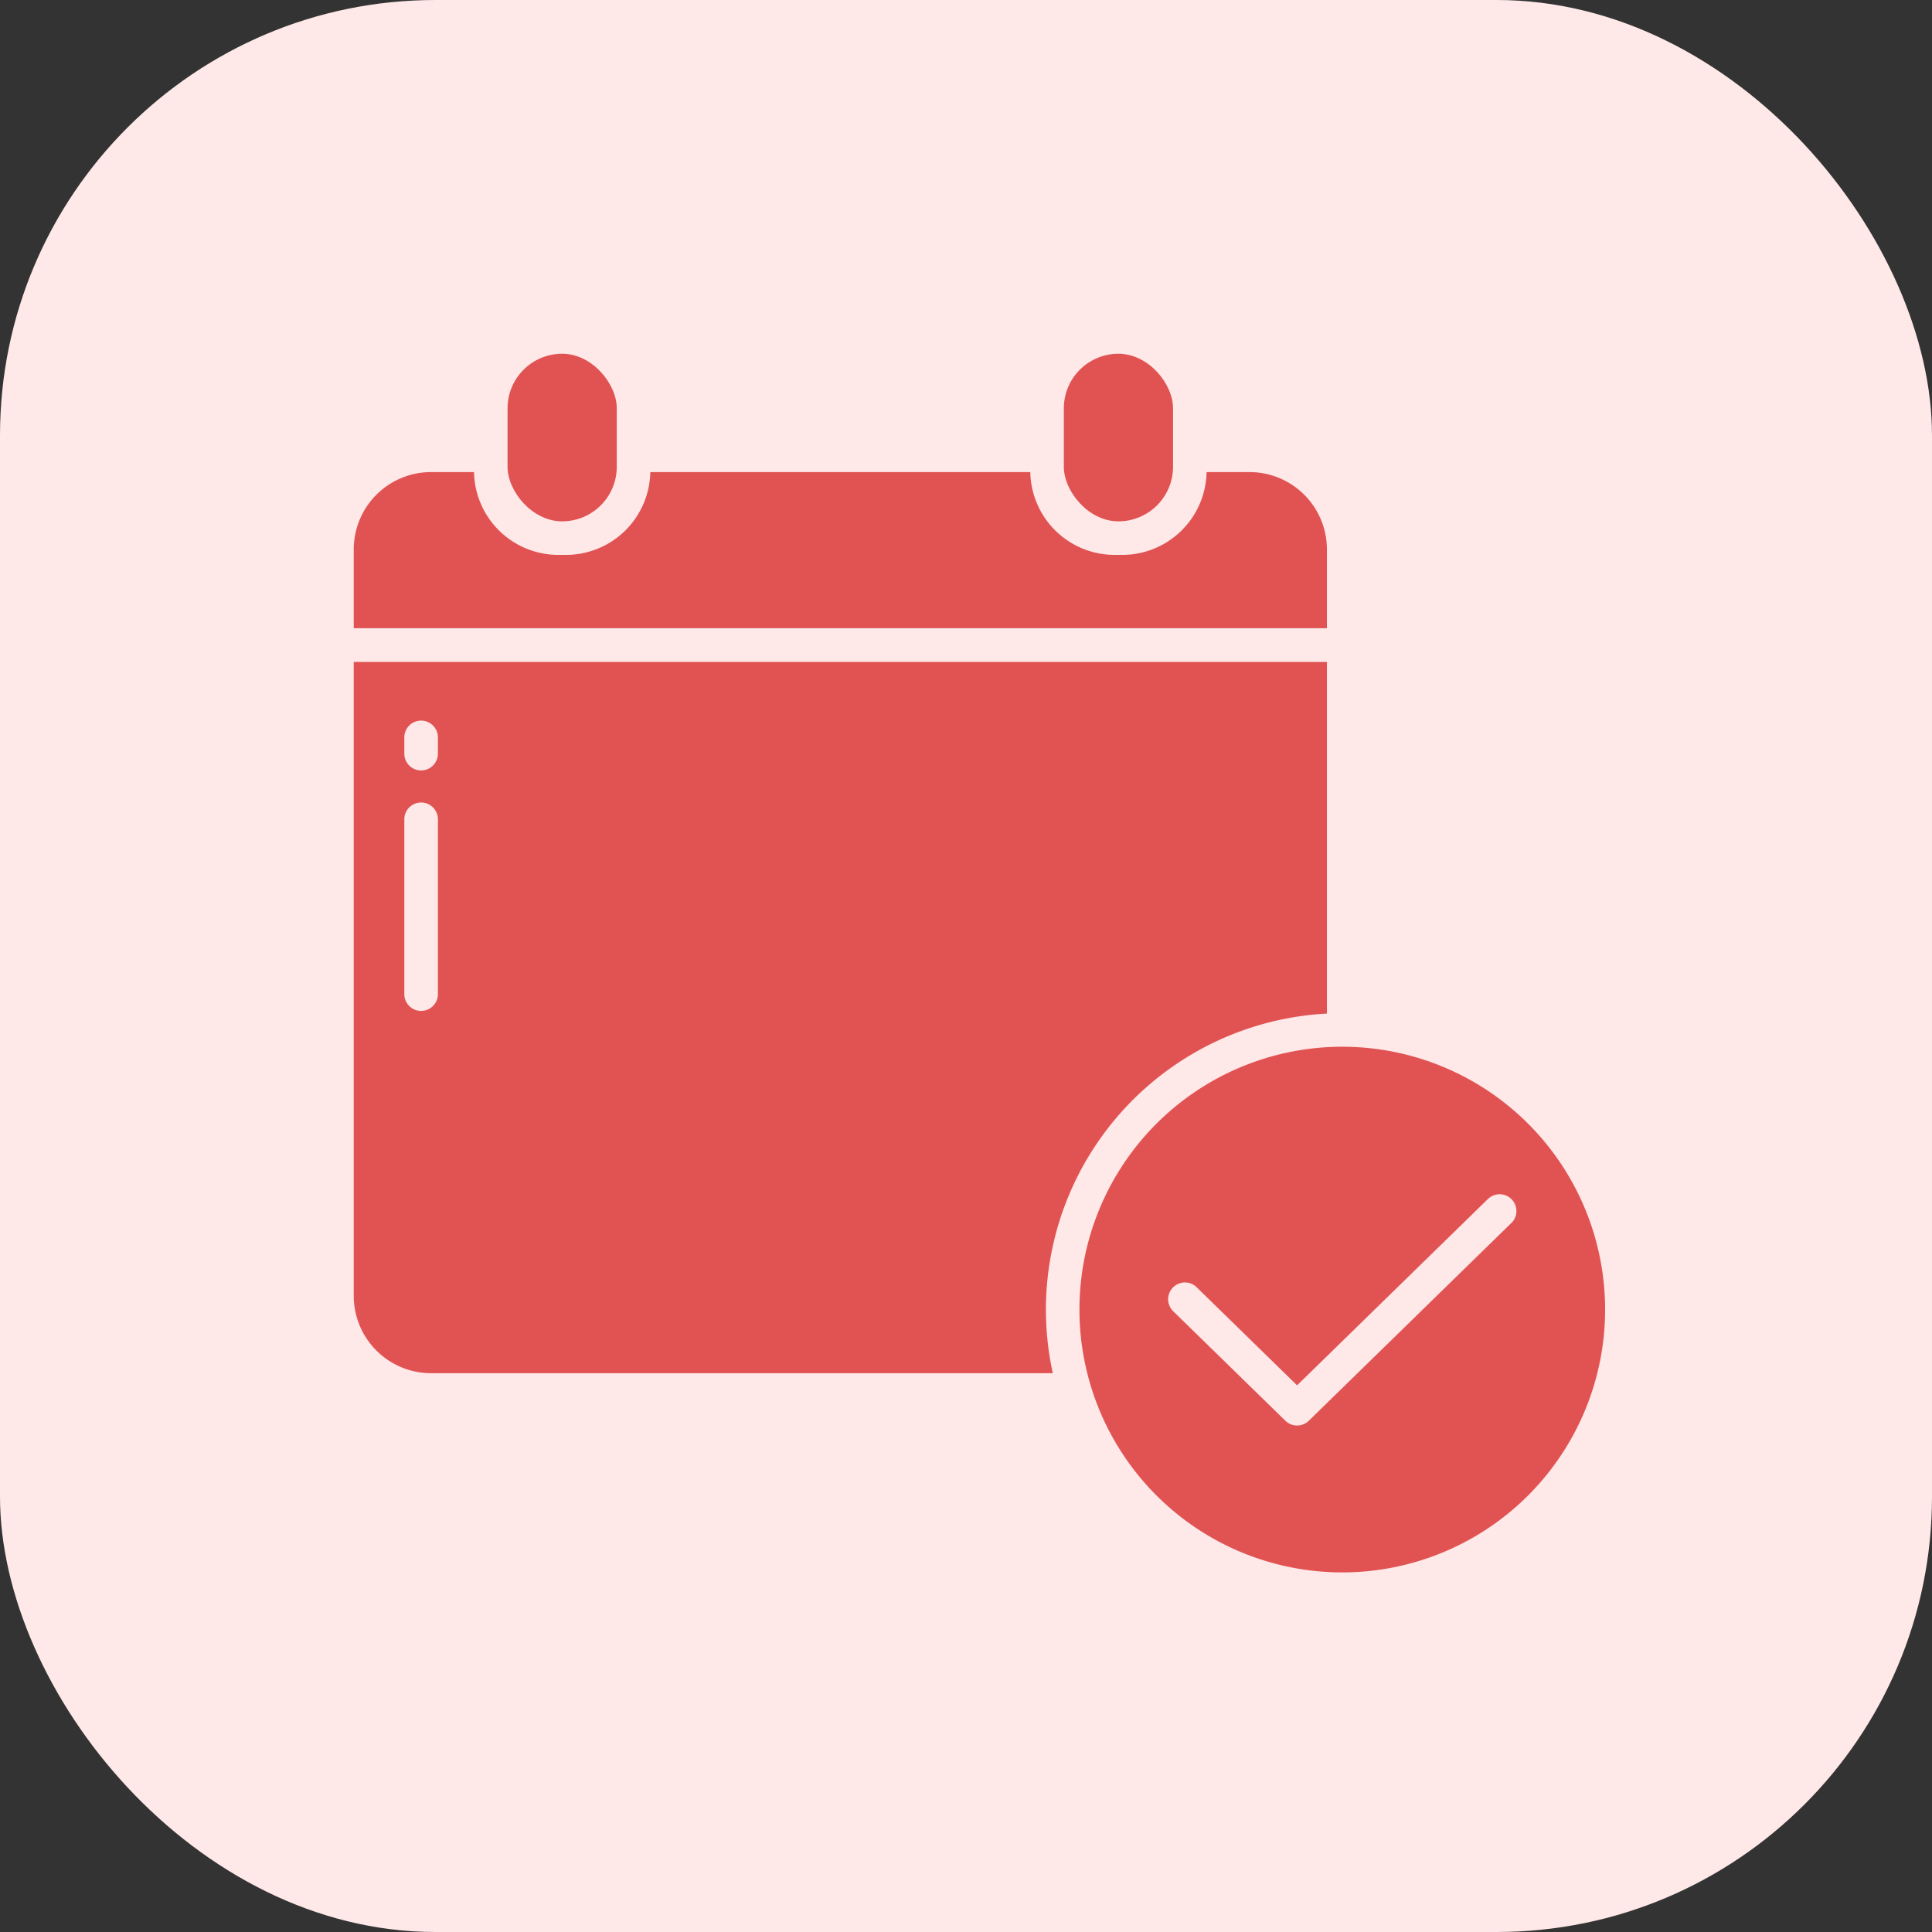 <svg xmlns="http://www.w3.org/2000/svg" width="71" height="71" viewBox="0 0 71 71">
    <rect x="0" y="0" width="71" height="71" fill="#333333" stroke="none"/>
    <defs>
        <style>
            .cls-2{fill:#e15353}
        </style>
    </defs>
    <g id="Group_2592" transform="translate(-662.233 -2413.093)">
        <rect id="Rectangle_87" width="71" height="71" fill="#ffe8e8" rx="16" transform="translate(662.233 2413.093)"/>
        <g id="event" transform="translate(642.996 2388.009)">
            <rect id="Rectangle_80" width="4.014" height="6.159" class="cls-2" rx="2.007" transform="translate(58.332 38.084)"/>
            <path id="Path_13481" d="M68 83.247a2.842 2.842 0 0 0-2.839-2.839h-1.583a3.1 3.1 0 0 1-3.093 3.043h-.292a3.1 3.1 0 0 1-3.093-3.043H43.135a3.1 3.1 0 0 1-3.093 3.043h-.292a3.1 3.1 0 0 1-3.093-3.043h-1.581a2.842 2.842 0 0 0-2.839 2.839v2.9H68z" class="cls-2" transform="translate(0 -37.975)"/>
            <rect id="Rectangle_81" width="4.014" height="6.159" class="cls-2" rx="2.007" transform="translate(37.889 38.084)"/>
            <path id="Path_13482" d="M68 161.219v-12.924H32.237v23.3a2.842 2.842 0 0 0 2.839 2.839h22.851A10.895 10.895 0 0 1 68 161.219zm-32.671-.691a.617.617 0 0 1-1.233 0v-6.474a.617.617 0 0 1 1.233 0zm0-8.837a.617.617 0 0 1-1.233 0v-.647a.617.617 0 0 1 1.233 0z" class="cls-2" transform="translate(0 -98.886)"/>
            <path id="Path_13483" d="M301.422 285.916a9.659 9.659 0 1 0 9.659 9.659 9.659 9.659 0 0 0-9.659-9.659zm6.234 6.457l-7.464 7.288a.617.617 0 0 1-.861 0l-4.143-4.045a.617.617 0 0 1 .861-.882l3.712 3.625 7.034-6.867a.617.617 0 0 1 .861.882z" class="cls-2" transform="translate(-232.857 -222.365)"/>
        </g>
    </g>
</svg>
